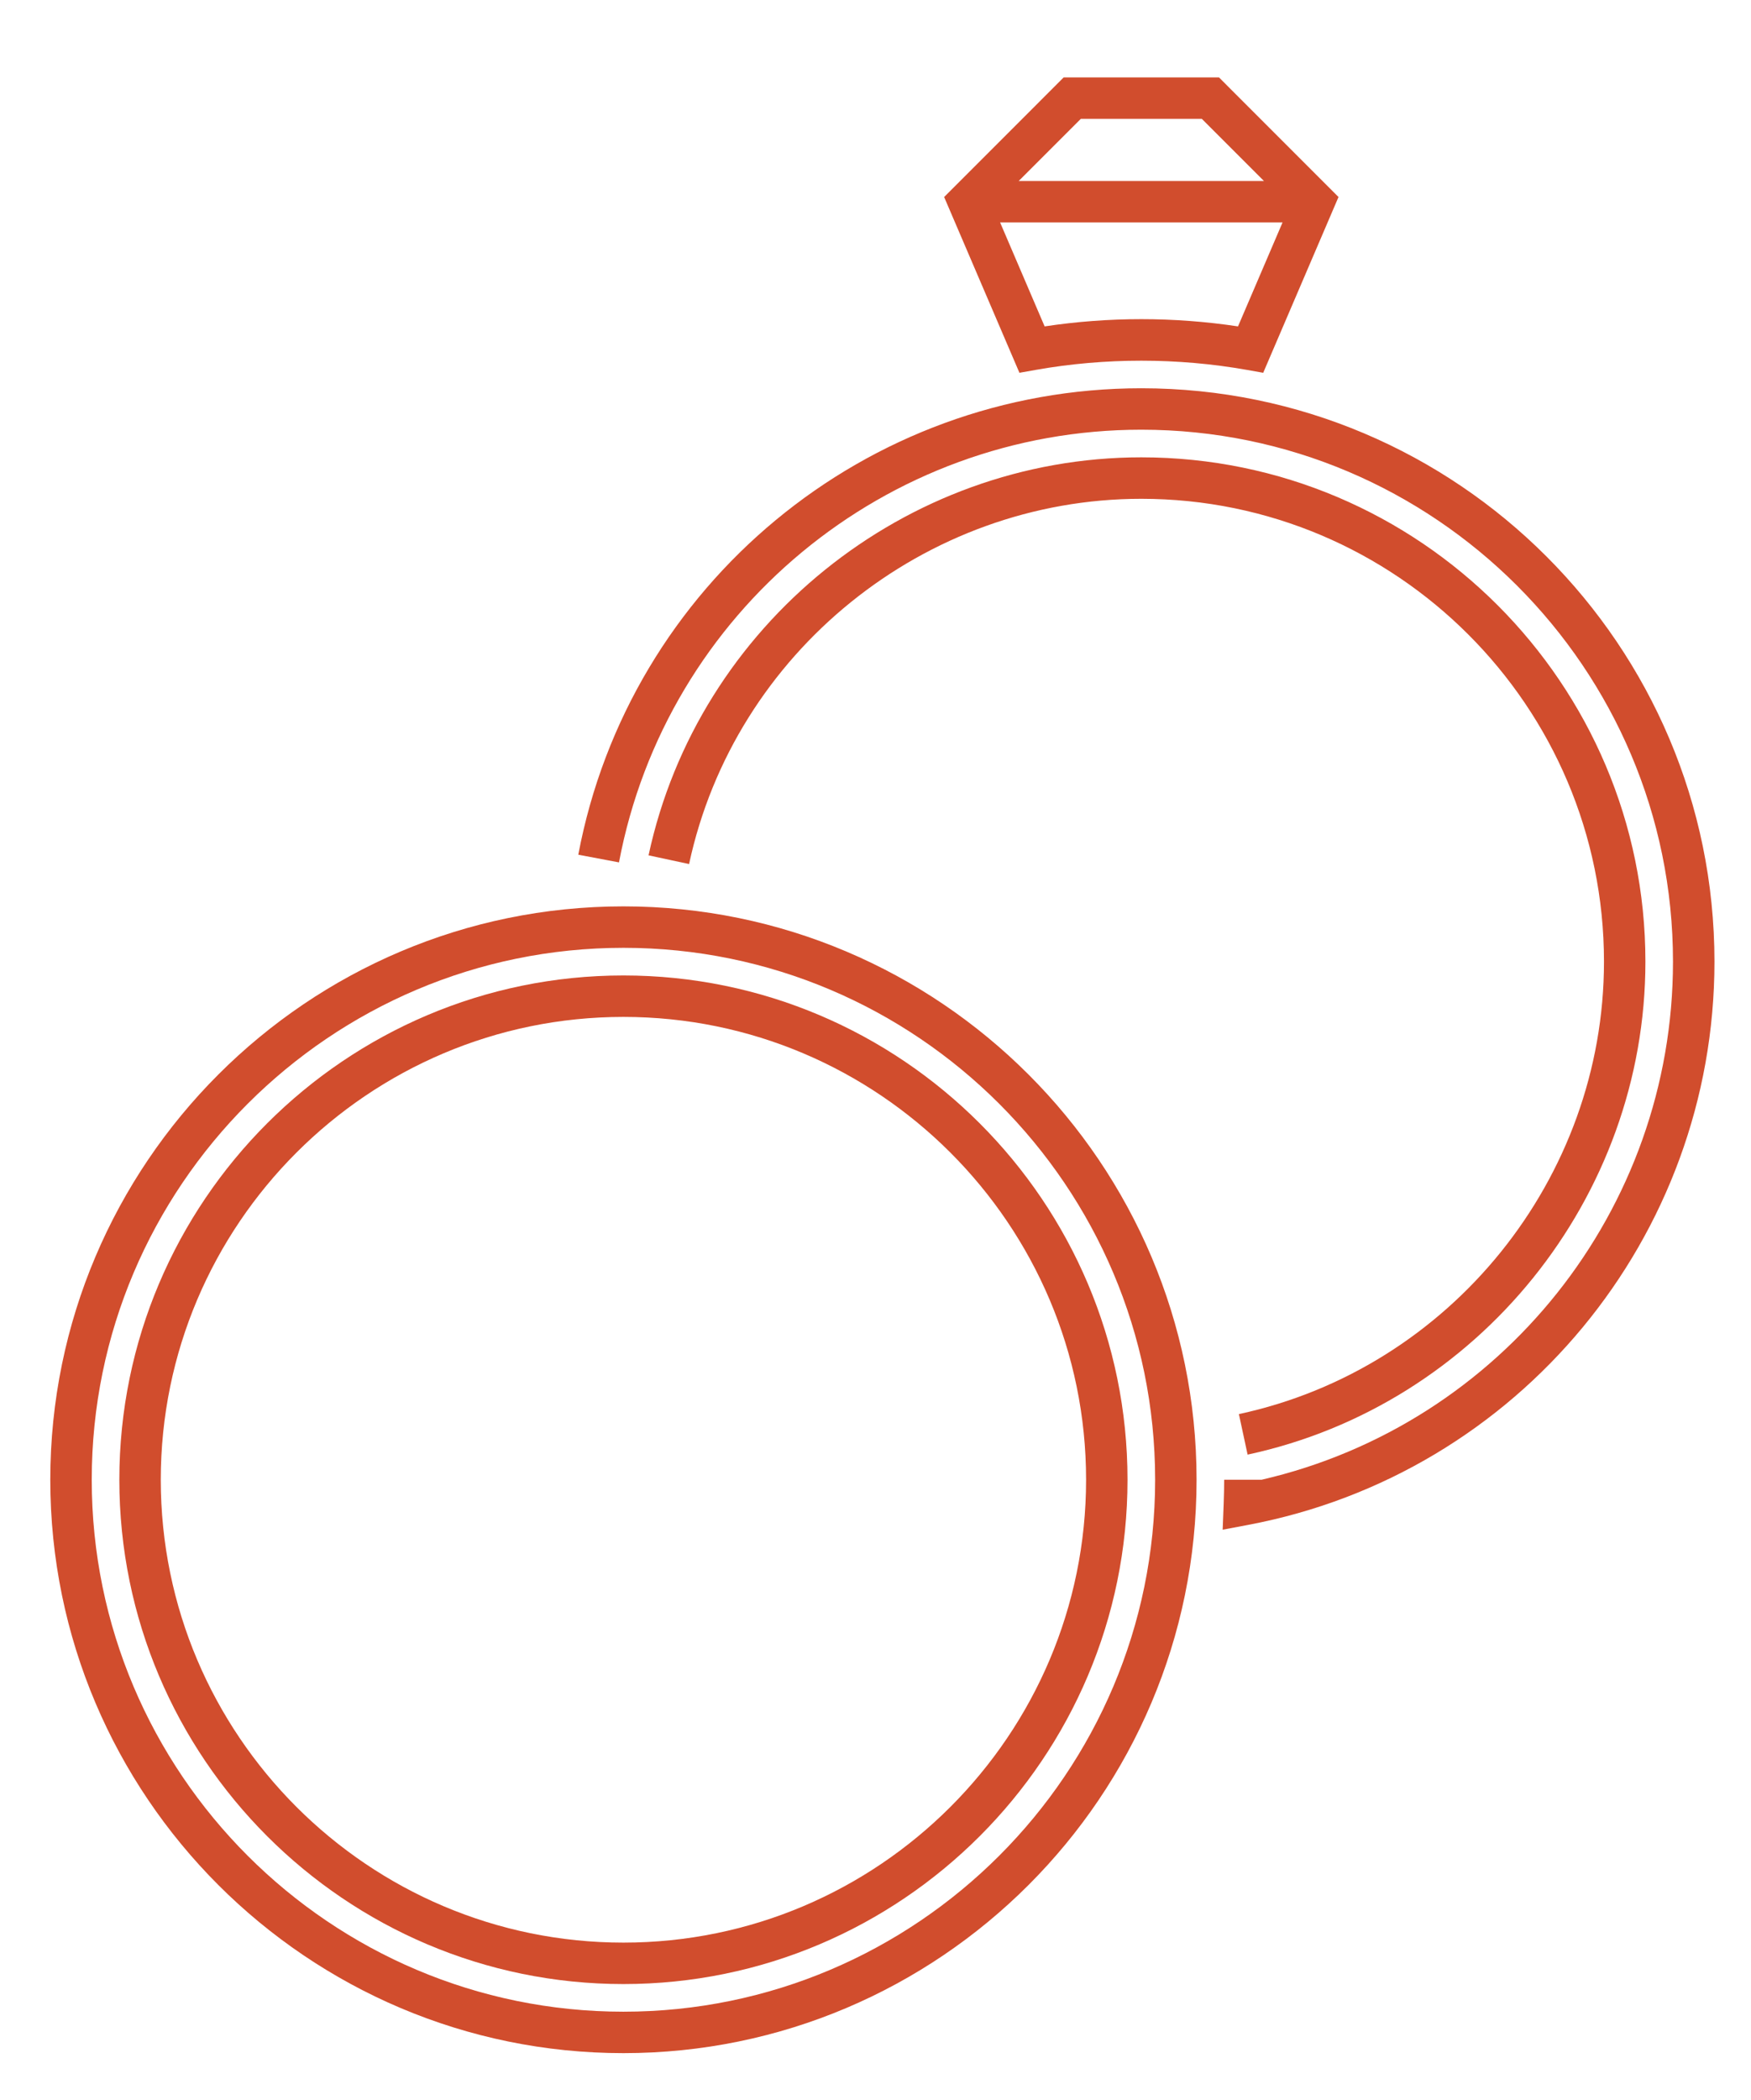 <?xml version="1.0" encoding="utf-8"?>
<!-- Generator: Adobe Illustrator 17.0.0, SVG Export Plug-In . SVG Version: 6.00 Build 0)  -->
<!DOCTYPE svg PUBLIC "-//W3C//DTD SVG 1.1//EN" "http://www.w3.org/Graphics/SVG/1.1/DTD/svg11.dtd">
<svg version="1.1" id="Capa_1" xmlns="http://www.w3.org/2000/svg" xmlns:xlink="http://www.w3.org/1999/xlink" x="0px" y="0px"
	 width="382px" height="458px" viewBox="203.5 12.5 382 458" enable-background="new 203.5 12.5 382 458" xml:space="preserve">
<g>
	<g>
		<path fill="#D14D2D" d="M339.51,210.151c-68.945,0-125.039,56.093-125.039,125.039s56.093,125.034,125.039,125.034
			s125.034-56.089,125.034-125.034S408.455,210.151,339.51,210.151z M339.51,451.186c-63.961,0-115.996-52.04-115.996-115.996
			c0-63.961,52.035-116.001,115.996-116.001c63.956,0,115.996,52.035,115.996,116.001
			C455.506,399.146,403.466,451.186,339.51,451.186z"/>
		<path fill="#D14D2D" d="M339.51,225.216c-60.642,0-109.974,49.332-109.974,109.974c0,60.637,49.332,109.969,109.974,109.969
			c60.637,0,109.969-49.332,109.969-109.969C449.479,274.548,400.147,225.216,339.51,225.216z M339.51,436.121
			c-55.658,0-100.936-45.278-100.936-100.931c0-55.658,45.278-100.936,100.936-100.936c55.653,0,100.931,45.278,100.931,100.936
			C440.441,390.843,395.163,436.121,339.51,436.121z"/>
		<path fill="#D14D2D" d="M429.43,93.166c15.129-2.683,30.997-2.683,46.125,0l3.53,0.627l16.426-38.331L469.43,29.376h-33.875
			l-26.081,26.086L425.9,93.793L429.43,93.166z M439.3,38.414h26.389l13.557,13.557h-53.508L439.3,38.414z M483.301,61.009
			l-9.714,22.668c-6.952-1.048-14.032-1.581-21.097-1.581c-7.065,0-14.14,0.534-21.092,1.581l-9.714-22.668L483.301,61.009z"/>
		<path fill="#D14D2D" d="M452.49,97.166c-60.049,0-111.702,42.776-122.831,101.719l8.881,1.674
			c10.316-54.674,58.243-94.356,113.945-94.356c63.961,0,115.996,52.035,115.996,115.996c0,54.13-37.469,100.907-89.749,112.985
			h-8.166c0,1.572-0.034,3.231-0.108,5.229l-0.22,5.665l5.577-1.053c58.938-11.119,101.714-62.777,101.714-122.821
			C577.529,153.259,521.436,97.166,452.49,97.166z"/>
		<path fill="#D14D2D" d="M473.778,320.869l1.9,8.837c50.287-10.801,86.786-56.015,86.786-107.502
			c0-60.642-49.332-109.974-109.974-109.974c-51.491,0-96.701,36.5-107.501,86.791l8.842,1.9
			c9.905-46.15,51.403-79.648,98.659-79.648c55.658,0,100.936,45.278,100.936,100.936
			C553.426,269.461,519.928,310.96,473.778,320.869z"/>
	</g>
</g>
</svg>
